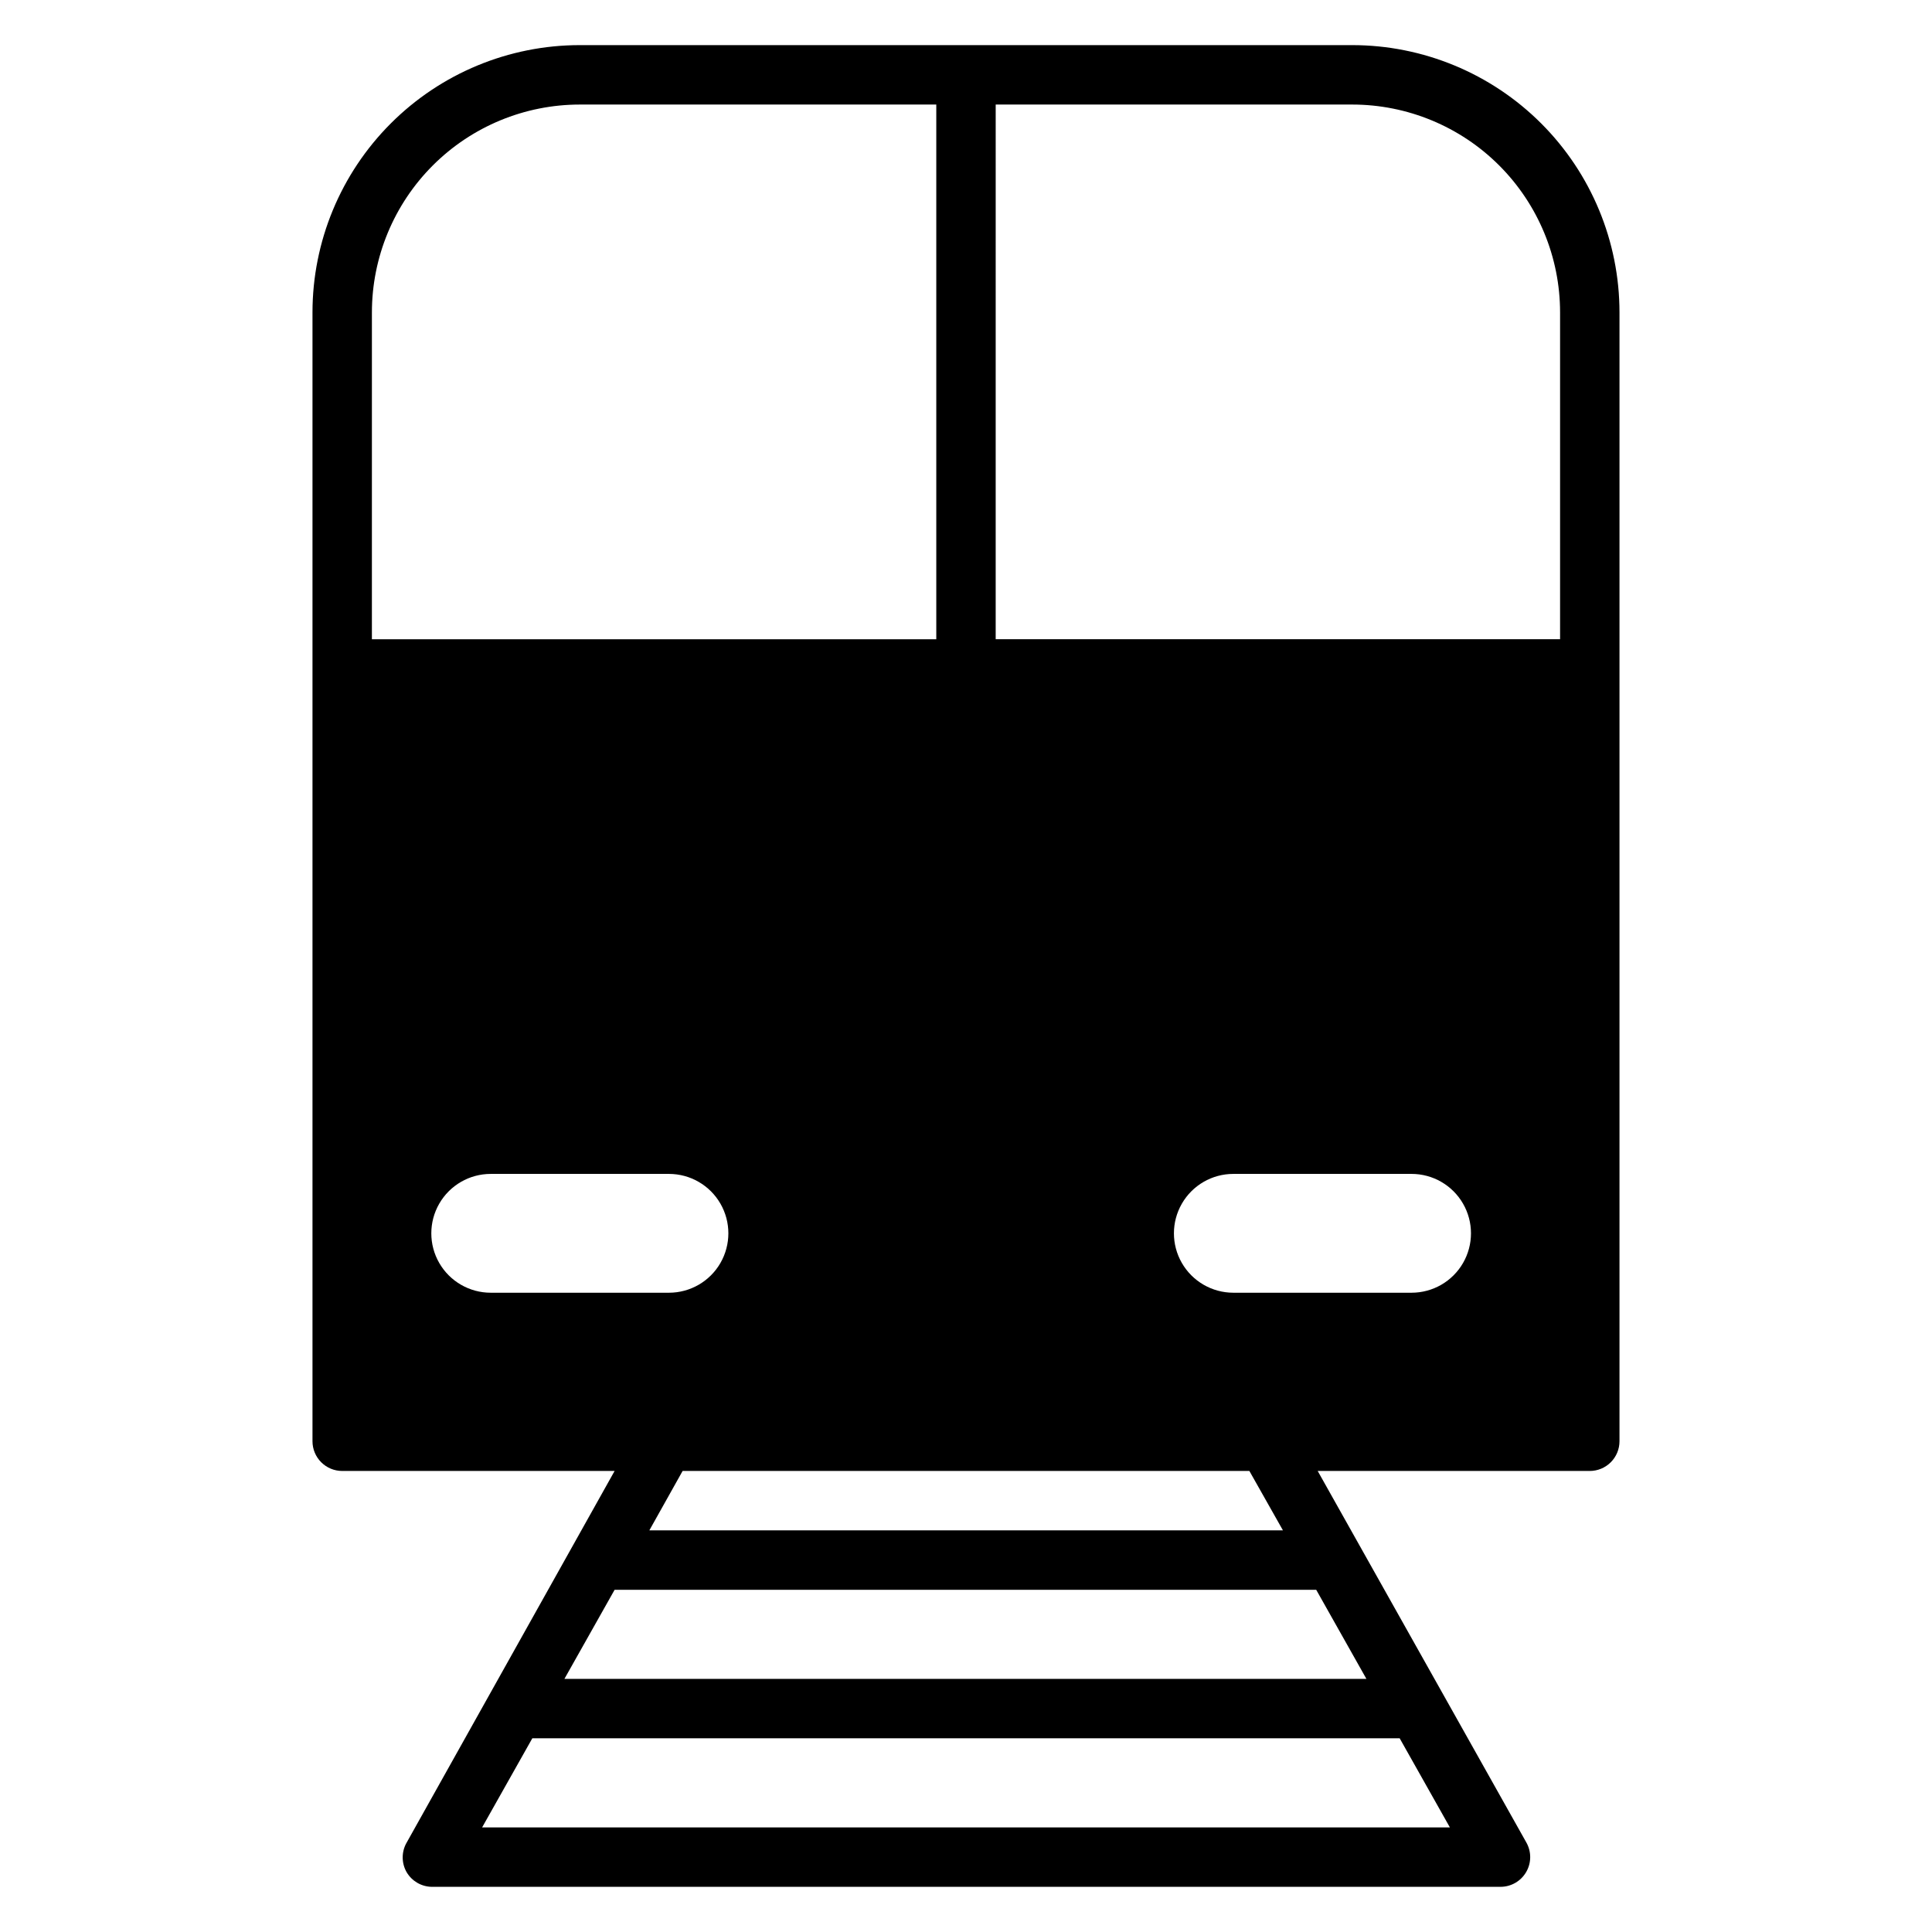 <?xml version="1.0" encoding="UTF-8"?>
<!-- Uploaded to: ICON Repo, www.svgrepo.com, Generator: ICON Repo Mixer Tools -->
<svg fill="#000000" width="800px" height="800px" version="1.1" viewBox="144 144 512 512" xmlns="http://www.w3.org/2000/svg">
 <path d="m234.69 533.82h72.188l-55.105 98.48v-0.004c-1.406 2.438-1.406 5.438 0 7.875 1.371 2.316 3.836 3.773 6.531 3.856h283.39c2.797-0.016 5.371-1.516 6.769-3.938 1.406-2.434 1.406-5.434 0-7.871l-55.262-98.398h72.109c2.086 0 4.09-0.832 5.566-2.309 1.477-1.477 2.305-3.477 2.305-5.566v-299.14c0-18.789-7.465-36.809-20.75-50.098-13.289-13.285-31.309-20.75-50.098-20.75h-204.67c-18.793 0-36.812 7.465-50.098 20.75-13.289 13.289-20.754 31.309-20.754 50.098v299.14c0 2.09 0.832 4.09 2.309 5.566 1.477 1.477 3.477 2.309 5.566 2.309zm39.359-47.23v-0.004c-5.625 0-10.824-3-13.637-7.871s-2.812-10.871 0-15.742c2.812-4.875 8.012-7.875 13.637-7.875h47.23c5.625 0 10.824 3 13.637 7.875 2.812 4.871 2.812 10.871 0 15.742s-8.012 7.871-13.637 7.871zm201.05 47.23 8.895 15.742h-167.91l8.816-15.742zm53.137 94.465h-256.47l13.305-23.617h229.86zm-22.121-39.359h-212.54l13.305-23.617h185.93zm11.965-102.34h-47.23c-5.625 0-10.824-3-13.637-7.871s-2.812-10.871 0-15.742c2.812-4.875 8.012-7.875 13.637-7.875h47.23c5.625 0 10.824 3 13.637 7.875 2.812 4.871 2.812 10.871 0 15.742s-8.012 7.871-13.637 7.871zm-110.21-314.88h94.465c14.613 0 28.629 5.805 38.965 16.137 10.332 10.336 16.137 24.352 16.137 38.965v86.594h-149.57zm-165.31 55.102c0-14.613 5.805-28.629 16.141-38.965 10.332-10.332 24.348-16.137 38.965-16.137h94.461v141.7h-149.57z"/>
</svg>
